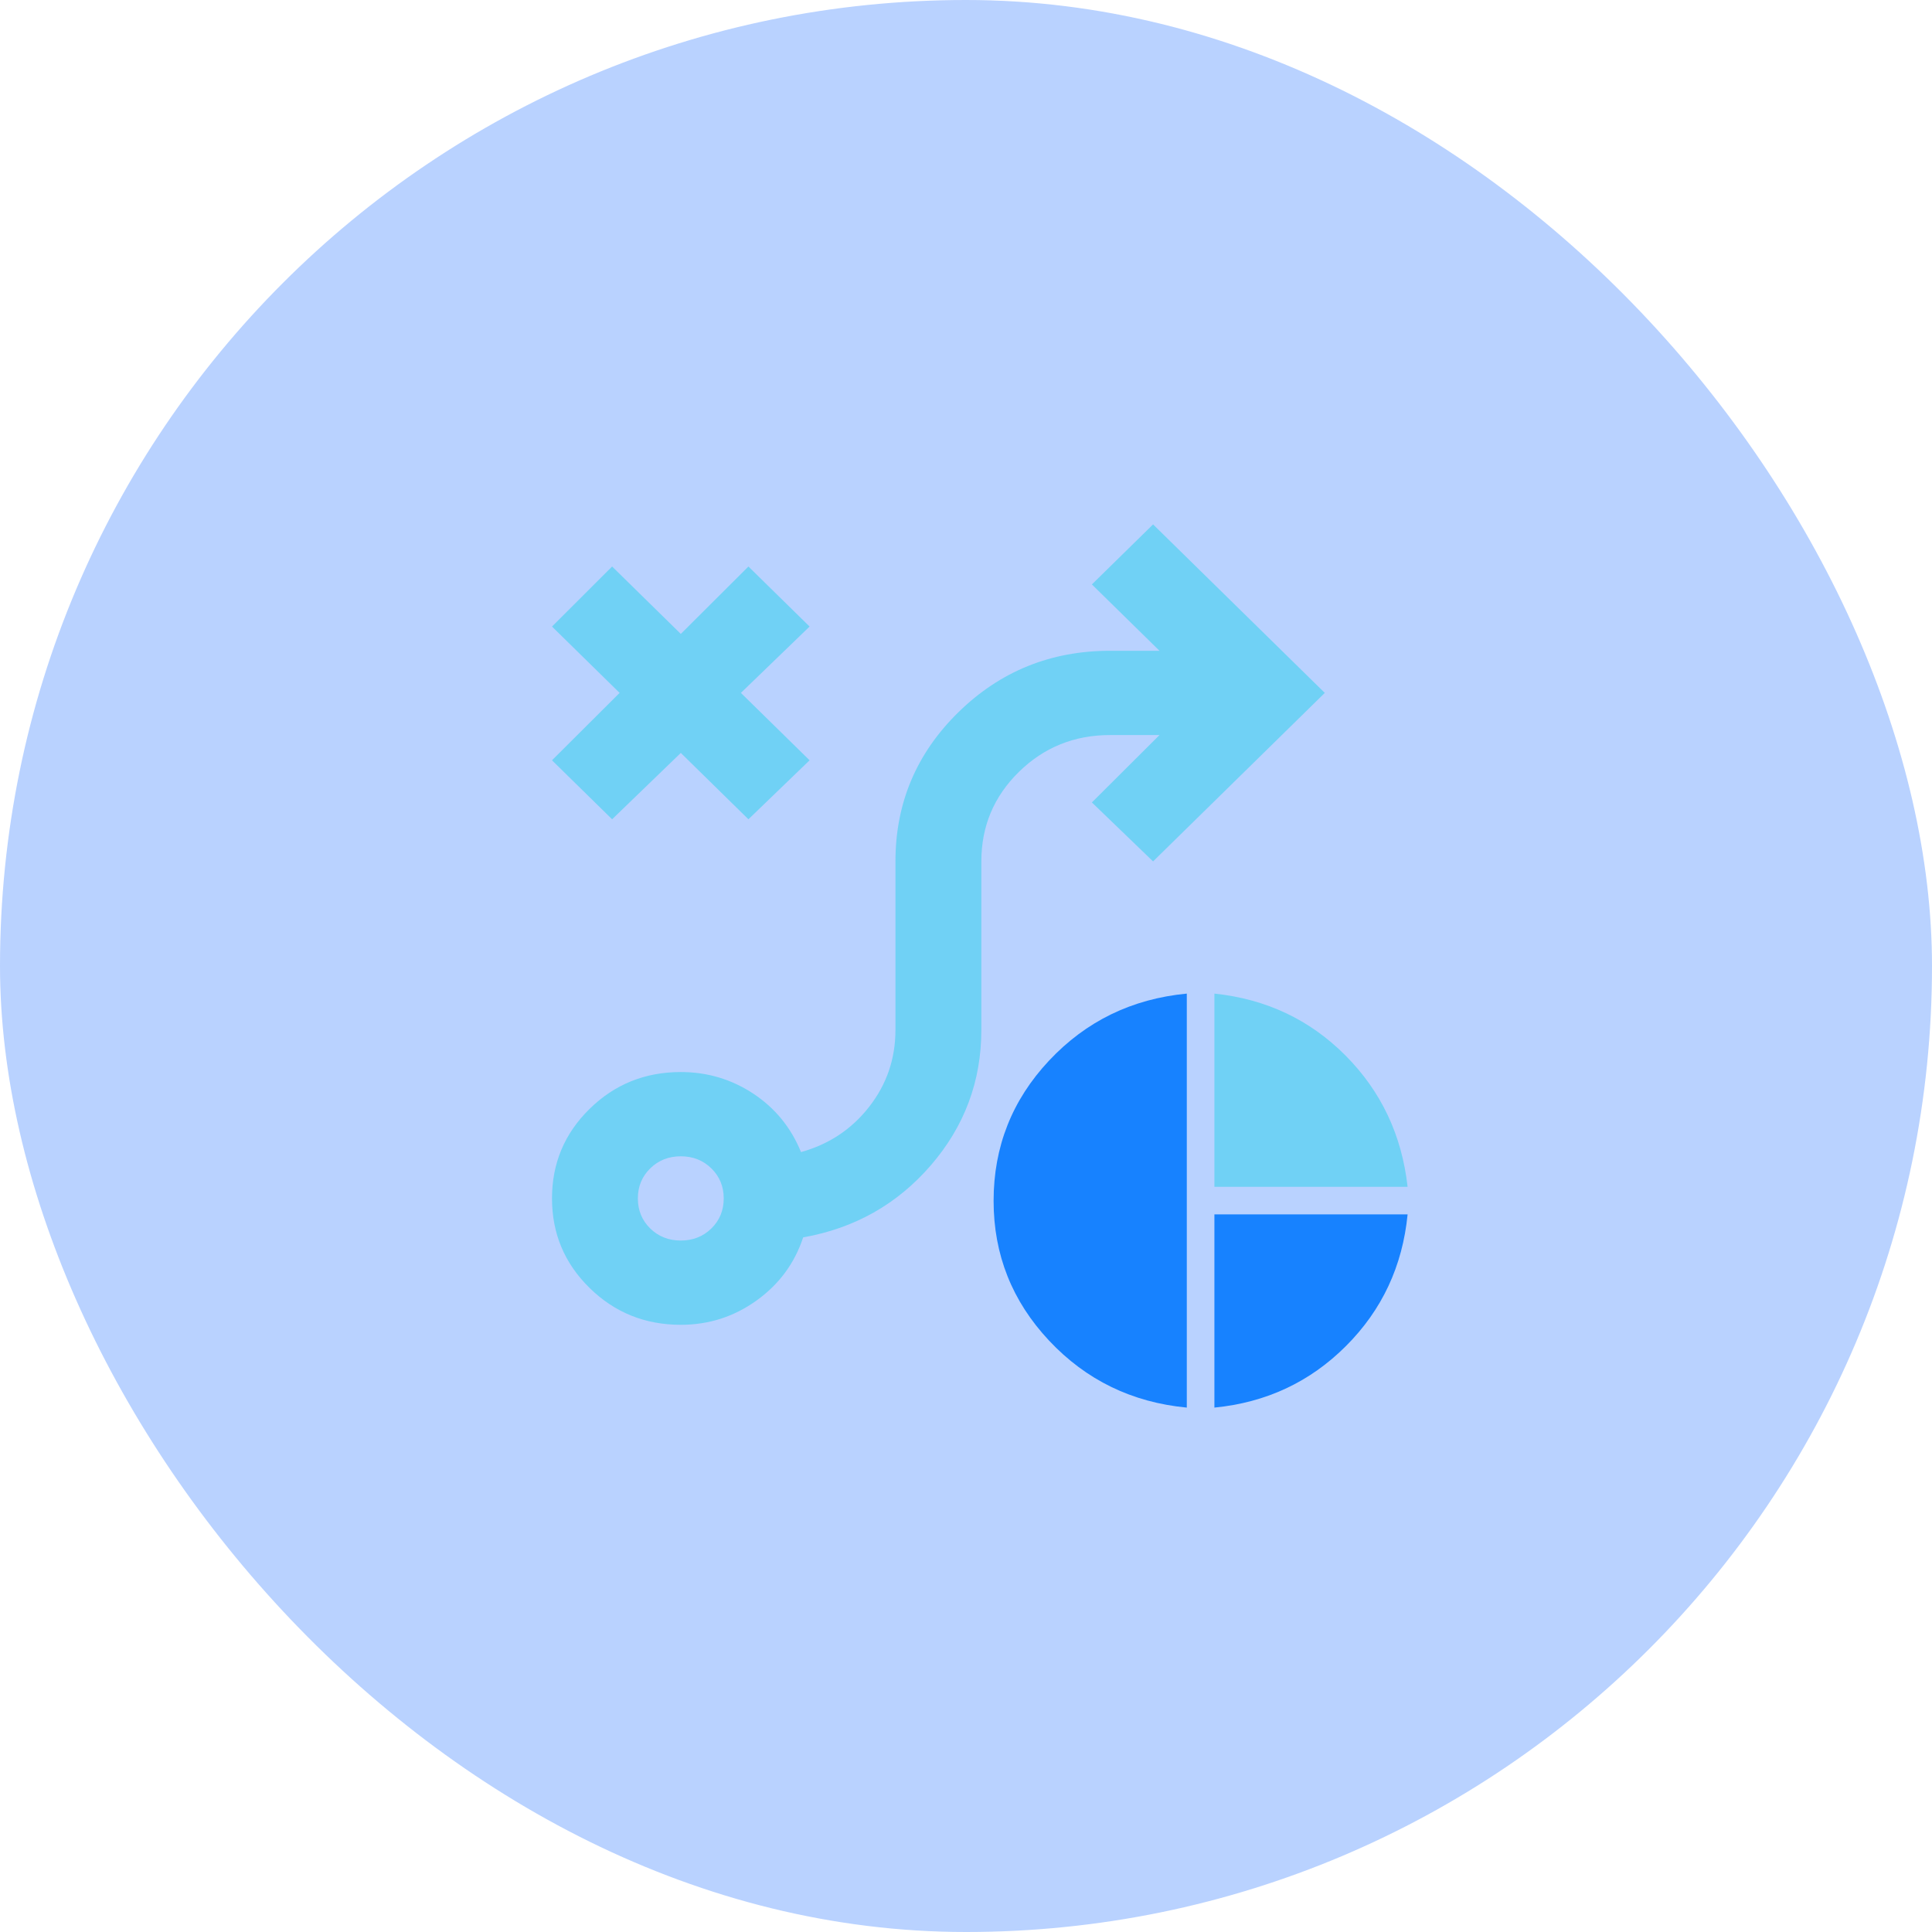 <svg xmlns="http://www.w3.org/2000/svg" fill="none" viewBox="0 0 70 70" height="70" width="70">
<rect fill-opacity="0.3" fill="#1769FF" rx="35" height="70" width="70"></rect>
<path fill="#70D1F5" d="M24.667 44.947C25.107 44.947 25.477 44.801 25.775 44.509C26.073 44.216 26.222 43.853 26.222 43.421C26.222 42.989 26.073 42.626 25.775 42.334C25.477 42.041 25.107 41.895 24.667 41.895C24.226 41.895 23.857 42.041 23.558 42.334C23.26 42.626 23.111 42.989 23.111 43.421C23.111 43.853 23.26 44.216 23.558 44.509C23.857 44.801 24.226 44.947 24.667 44.947ZM24.667 48C23.37 48 22.268 47.555 21.361 46.664C20.454 45.774 20 44.693 20 43.421C20 42.149 20.454 41.068 21.361 40.178C22.268 39.287 23.37 38.842 24.667 38.842C25.626 38.842 26.501 39.103 27.292 39.624C28.082 40.146 28.659 40.852 29.022 41.742C30.033 41.462 30.857 40.915 31.492 40.101C32.127 39.287 32.444 38.359 32.444 37.316V31.21C32.444 29.099 33.203 27.299 34.719 25.811C36.236 24.323 38.07 23.579 40.222 23.579H42.011L39.561 21.175L41.778 19L48 25.105L41.778 31.21L39.561 29.074L42.011 26.632H40.222C38.926 26.632 37.824 27.077 36.917 27.967C36.009 28.858 35.556 29.939 35.556 31.21V37.316C35.556 39.173 34.946 40.807 33.728 42.219C32.509 43.631 30.967 44.502 29.1 44.833C28.789 45.774 28.225 46.537 27.408 47.122C26.592 47.708 25.678 48 24.667 48ZM22.178 29.684L20 27.547L22.45 25.105L20 22.701L22.178 20.526L24.667 22.968L27.117 20.526L29.333 22.701L26.844 25.105L29.333 27.547L27.117 29.684L24.667 27.28L22.178 29.684Z"></path>
<path fill="#1782FF" d="M43 51C41.013 50.81 39.35 50.001 38.01 48.573C36.67 47.144 36 45.456 36 43.51C36 41.55 36.67 39.856 38.01 38.427C39.35 36.999 41.013 36.19 43 36V51Z"></path>
<path fill="#70D1F5" d="M44 36V43H51C50.79 41.126 50.04 39.539 48.749 38.242C47.457 36.944 45.874 36.197 44 36Z"></path>
<path fill="#1782FF" d="M44 44V51C45.874 50.816 47.464 50.073 48.768 48.768C50.073 47.464 50.816 45.874 51 44H44Z"></path>
</svg>
